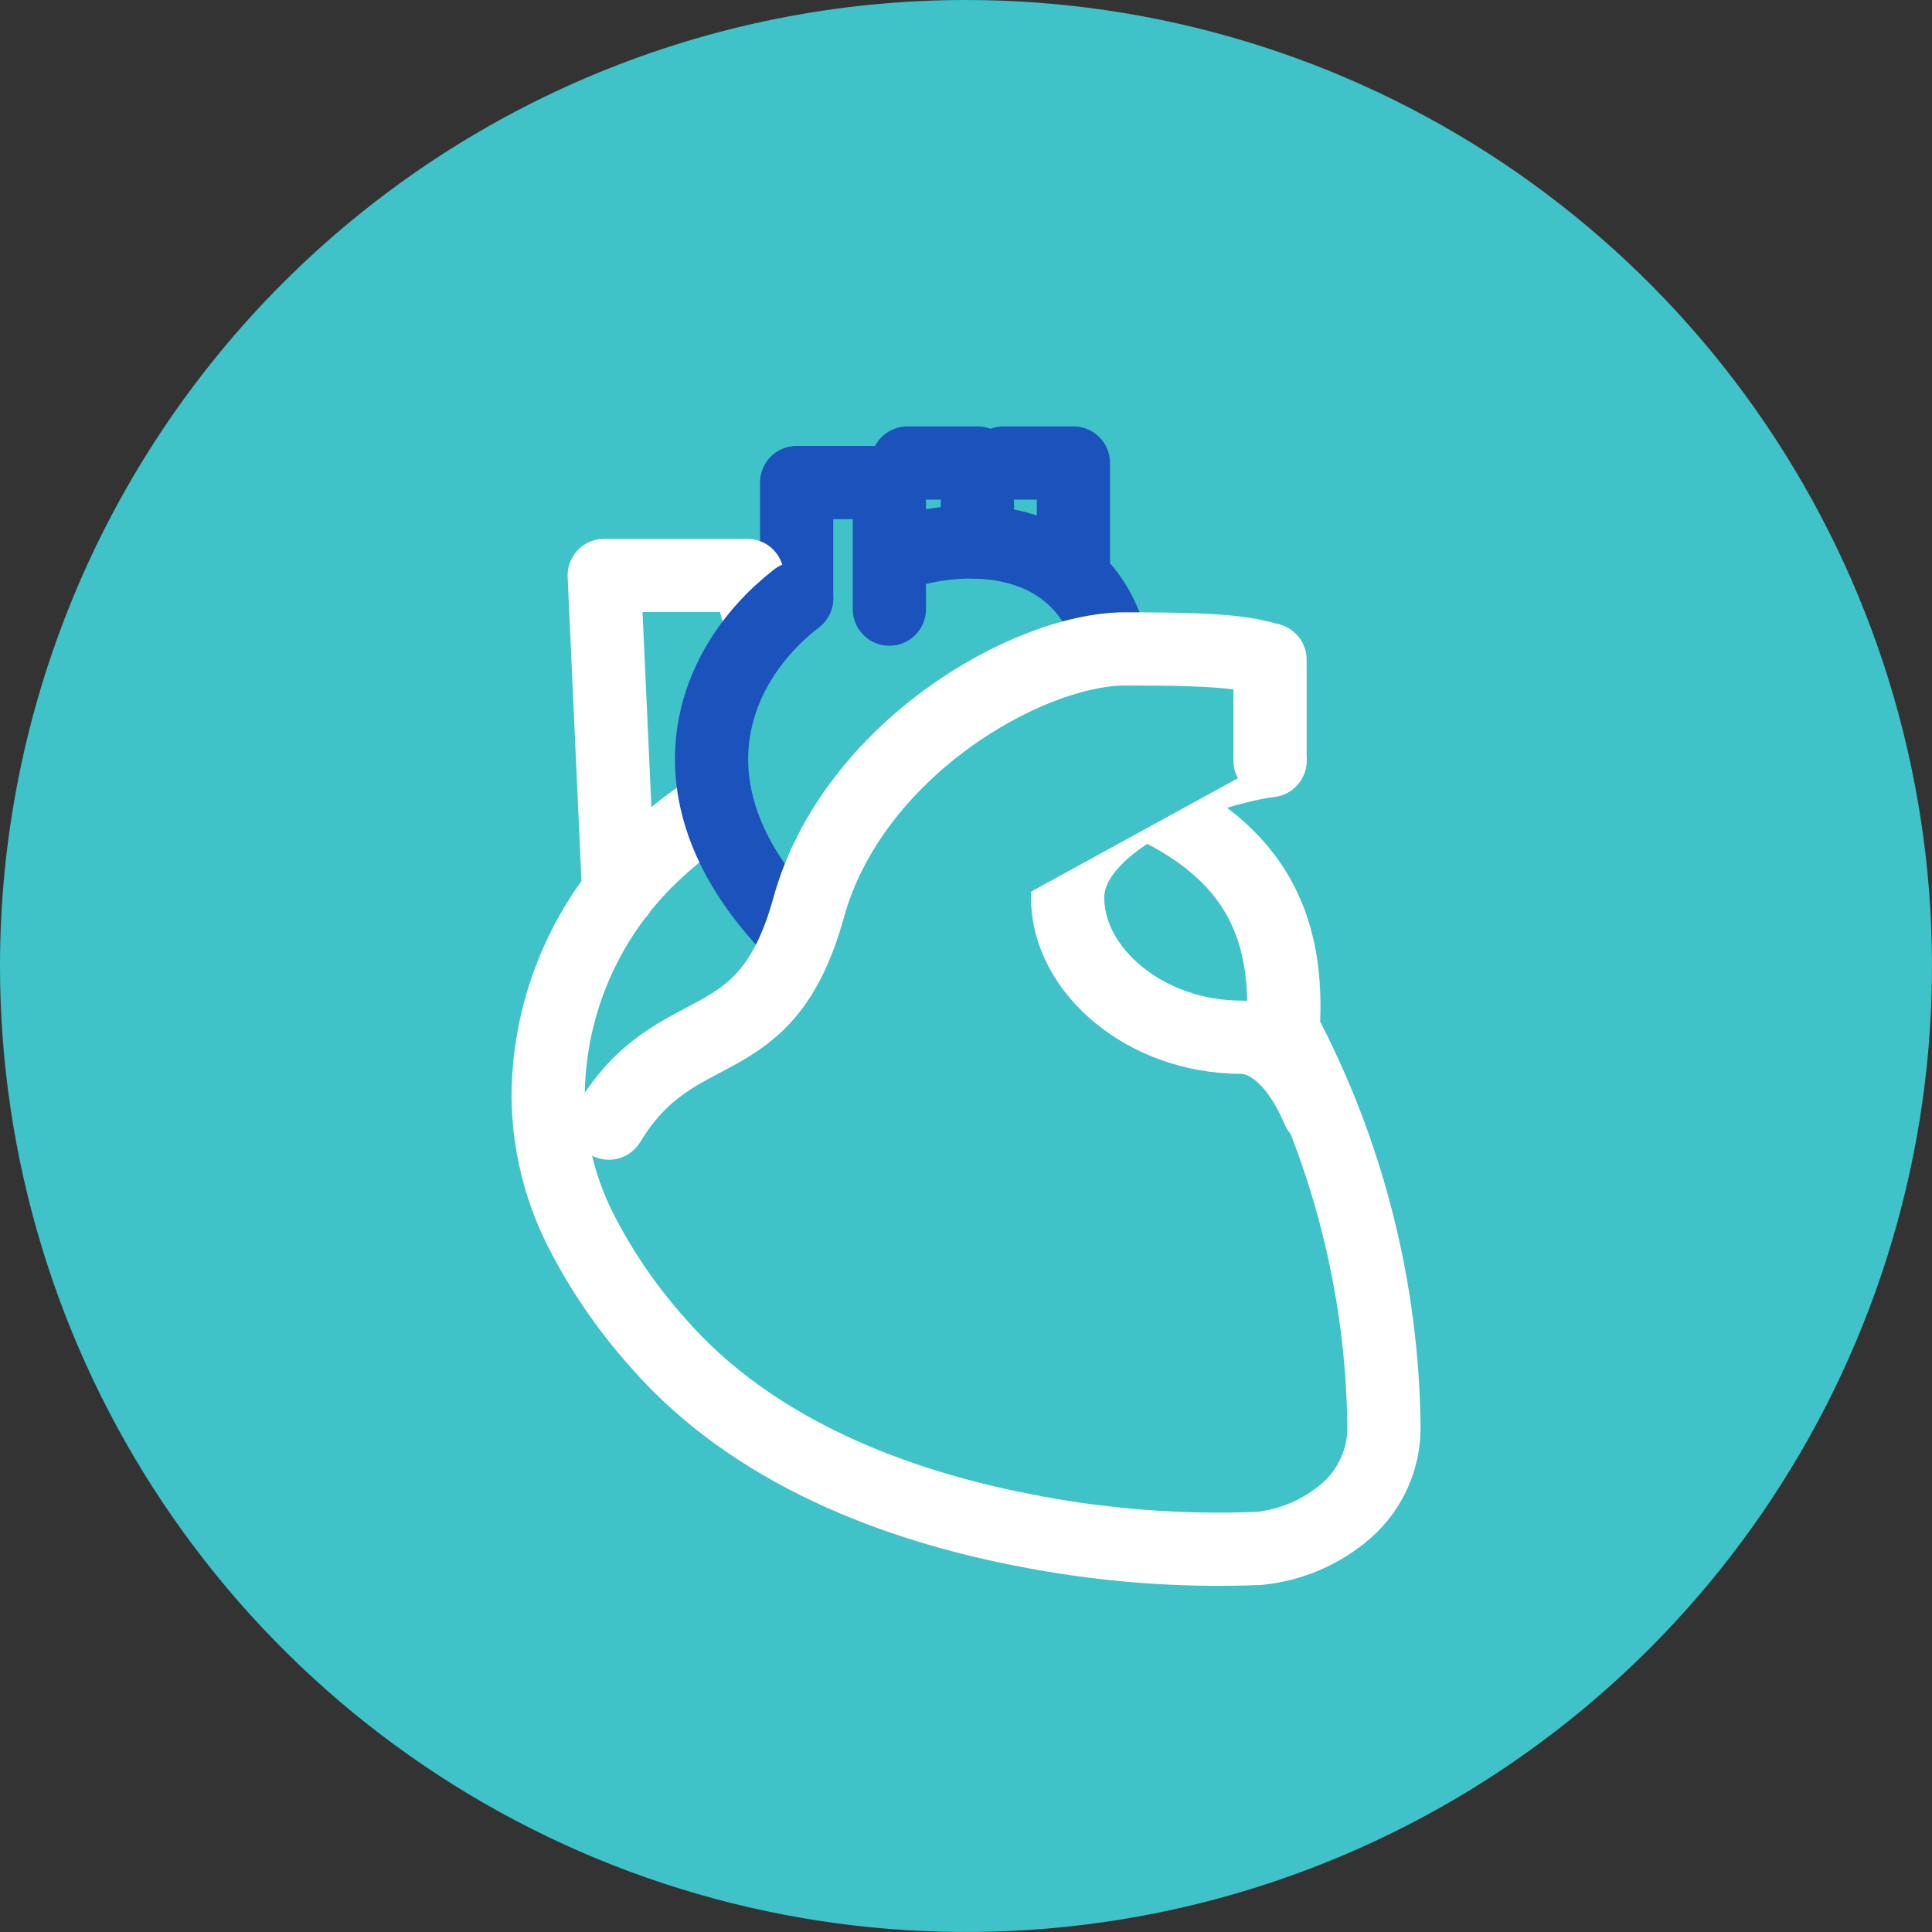 <svg width="38" height="38" viewBox="0 0 38 38" fill="none" xmlns="http://www.w3.org/2000/svg">
<rect x="0" y="0" width="38" height="38" fill="#333333" stroke="none"/>
<g id="Group 97">
<g id="Group 94">
<g id="Group 74">
<g id="Group 9">
<path id="Path 24" d="M19 0C22.758 0 26.431 1.114 29.556 3.202C32.68 5.29 35.116 8.257 36.554 11.729C37.992 15.201 38.368 19.021 37.635 22.707C36.902 26.392 35.092 29.778 32.435 32.435C29.778 35.092 26.392 36.902 22.707 37.635C19.021 38.368 15.201 37.992 11.729 36.554C8.257 35.116 5.29 32.68 3.202 29.556C1.114 26.431 0 22.758 0 19C0 13.961 2.002 9.128 5.565 5.565C9.128 2.002 13.961 0 19 0Z" fill="#40C2C9"/>
</g>
</g>
</g>
<g id="Group 96">
<g id="Group 95">
<g id="Path 85">
<path d="M21.885 12.771C21.394 10.623 19.24 10.323 17.496 10.947L21.885 12.771Z" fill="#40C2C9"/>
<path d="M21.885 12.771C21.394 10.623 19.24 10.323 17.496 10.947" stroke="#1B52BC" stroke-width="1.44" stroke-linecap="round" stroke-linejoin="round"/>
</g>
<g id="Path 88">
<path d="M15.669 11.768V9.491H17.493V11.981" fill="#40C2C9"/>
<path d="M15.669 11.768V9.491H17.493V11.981" stroke="#1B52BC" stroke-width="1.44" stroke-linecap="round" stroke-linejoin="round"/>
</g>
<g id="Path 89">
<path d="M17.848 9.107H19.224V10.661" fill="#40C2C9"/>
<path d="M17.848 9.107H19.224V10.661" stroke="#1B52BC" stroke-width="1.44" stroke-linecap="round" stroke-linejoin="round"/>
</g>
<g id="Path 90">
<path d="M19.736 9.107H21.113V11.22" fill="#40C2C9"/>
<path d="M19.736 9.107H21.113V11.22" stroke="#1B52BC" stroke-width="1.44" stroke-linecap="round" stroke-linejoin="round"/>
</g>
</g>
<g id="Path 91">
<path d="M22.89 15.954C24.714 16.907 25.364 18.274 25.237 20.253C26.513 22.665 27.193 25.348 27.221 28.077C27.222 28.384 27.157 28.687 27.032 28.967C26.907 29.247 26.724 29.497 26.496 29.701C26.009 30.129 25.4 30.393 24.755 30.456C23.198 30.518 21.64 30.395 20.112 30.09C17.684 29.617 14.833 28.592 12.933 26.403C12.332 25.731 11.821 24.984 11.413 24.179C11.005 23.367 10.789 22.472 10.781 21.563C10.786 20.653 10.979 19.753 11.349 18.921C11.719 18.089 12.256 17.343 12.929 16.729C13.286 16.396 13.677 16.099 14.094 15.844M24.98 14.957C23.39 15.193 20.999 16.224 20.999 17.656C20.999 19.088 22.529 20.401 24.418 20.401C24.75 20.401 25.414 20.618 25.927 21.828M12.168 17.562L11.884 11.318H14.698L14.982 12.28" fill="#40C2C9"/>
<path d="M22.89 15.954C24.714 16.907 25.364 18.274 25.237 20.253C26.513 22.665 27.193 25.348 27.221 28.077C27.222 28.384 27.157 28.687 27.032 28.967C26.907 29.247 26.724 29.497 26.496 29.701C26.009 30.129 25.4 30.393 24.755 30.456C23.198 30.518 21.64 30.395 20.112 30.09C17.684 29.617 14.833 28.592 12.933 26.403C12.332 25.731 11.821 24.984 11.413 24.179C11.005 23.367 10.789 22.472 10.781 21.563C10.786 20.653 10.979 19.753 11.349 18.921C11.719 18.089 12.256 17.343 12.929 16.729C13.286 16.396 13.677 16.099 14.094 15.844M24.98 14.957C23.39 15.193 20.999 16.224 20.999 17.656C20.999 19.088 22.529 20.401 24.418 20.401C24.75 20.401 25.414 20.618 25.927 21.828M12.168 17.562L11.884 11.318H14.698L14.982 12.28" stroke="white" stroke-width="1.44" stroke-linecap="round" stroke-linejoin="round"/>
</g>
<g id="Path 92">
<path d="M15.72 18.429C12.997 15.744 13.902 13.139 15.669 11.768L15.72 18.429Z" fill="#40C2C9"/>
<path d="M15.72 18.429C12.997 15.744 13.902 13.139 15.669 11.768" stroke="#1B52BC" stroke-width="1.44" stroke-linecap="round" stroke-linejoin="round"/>
</g>
<g id="Path 93">
<path d="M11.976 22.091C13.316 19.87 15.05 20.955 15.904 17.855C16.759 14.756 20.199 12.763 22.136 12.763C24.073 12.763 24.454 12.837 24.98 12.976V14.96" fill="#40C2C9"/>
<path d="M11.976 22.091C13.316 19.87 15.05 20.955 15.904 17.855C16.759 14.756 20.199 12.763 22.136 12.763C24.073 12.763 24.454 12.837 24.98 12.976V14.96" stroke="white" stroke-width="1.44" stroke-linecap="round" stroke-linejoin="round"/>
</g>
</g>
</g>
</svg>
